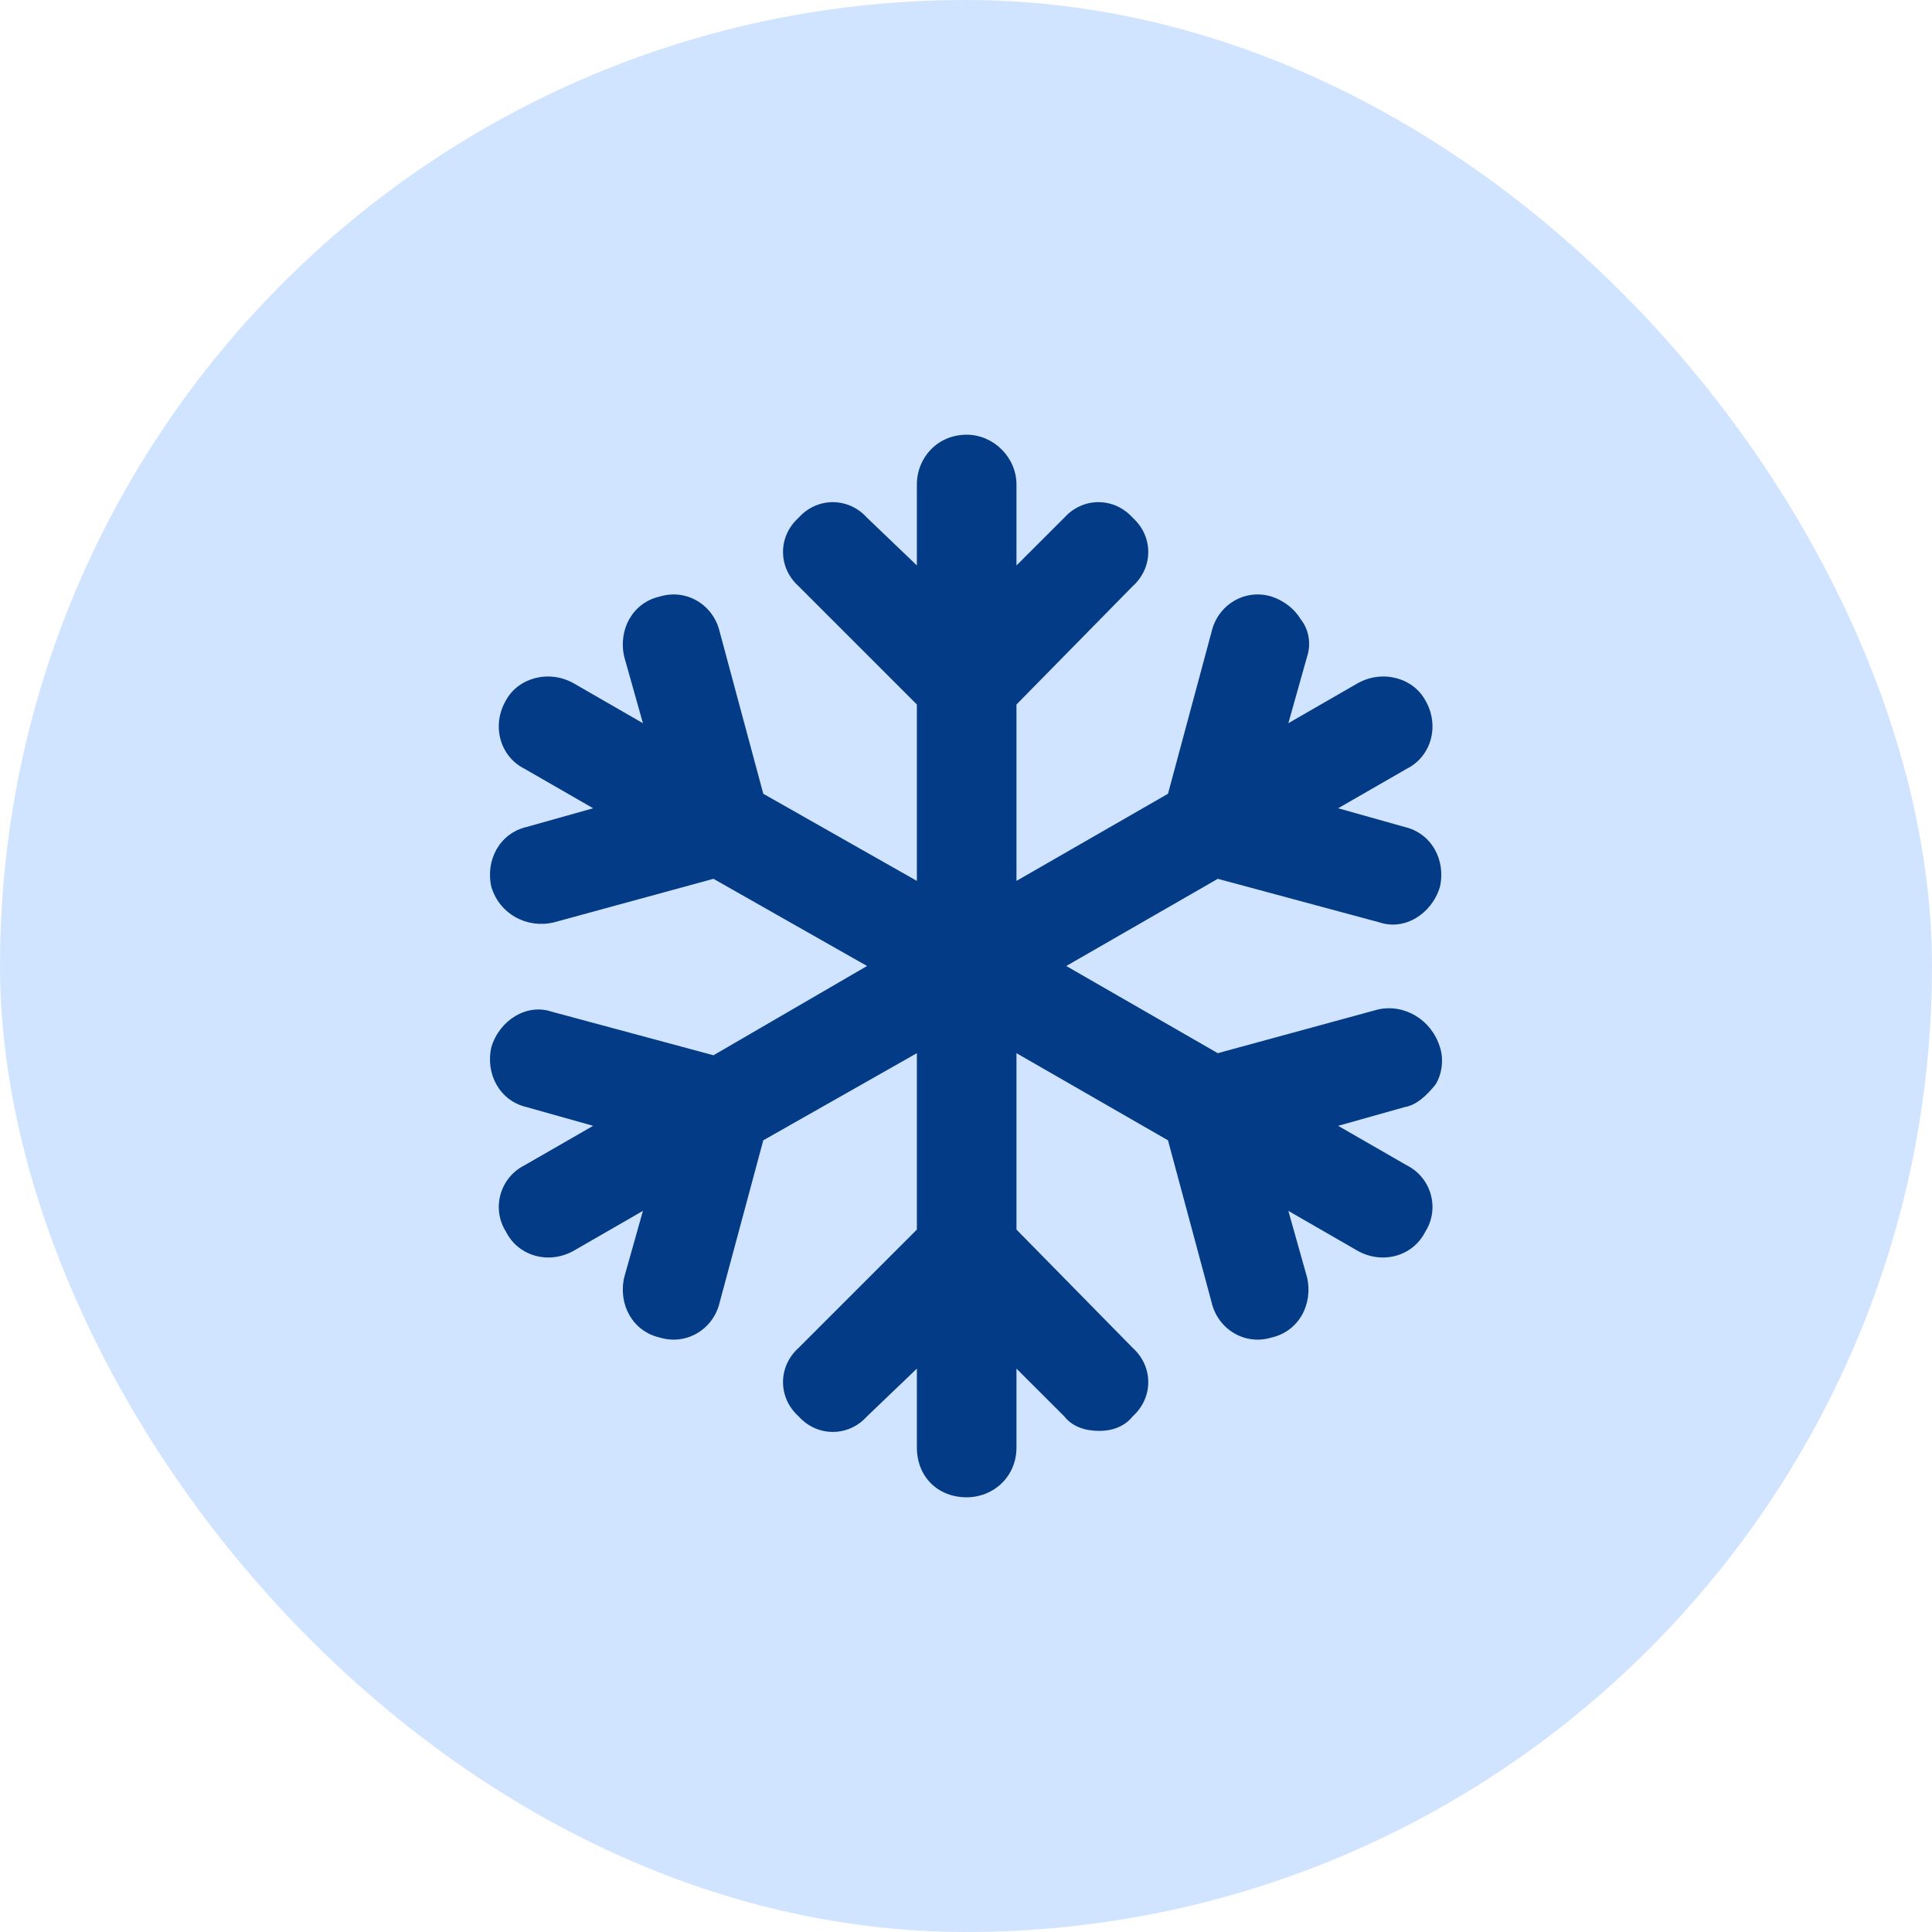 <svg width="40" height="40" viewBox="0 0 40 40" fill="none" xmlns="http://www.w3.org/2000/svg">
<rect width="40" height="40" rx="20" fill="#D1E4FF"/>
<path d="M29.811 21.676C29.897 21.934 29.854 22.234 29.725 22.449C29.553 22.664 29.338 22.879 29.08 22.922L27.705 23.309L29.123 24.125C29.639 24.383 29.811 25.027 29.51 25.5C29.252 26.016 28.608 26.188 28.092 25.887L26.674 25.07L27.061 26.445C27.19 27.004 26.889 27.562 26.33 27.691C25.772 27.863 25.213 27.52 25.084 26.961L24.182 23.609L21.045 21.805V25.457L23.451 27.906C23.881 28.293 23.881 28.938 23.451 29.324C23.28 29.539 23.022 29.625 22.764 29.625C22.463 29.625 22.205 29.539 22.034 29.324L21.045 28.336V29.969C21.045 30.57 20.573 31 20.014 31C19.412 31 18.983 30.57 18.983 29.969V28.336L17.951 29.324C17.565 29.754 16.92 29.754 16.534 29.324C16.104 28.938 16.104 28.293 16.534 27.906L18.983 25.457V21.805L15.803 23.609L14.901 26.961C14.772 27.52 14.213 27.863 13.655 27.691C13.096 27.562 12.795 27.004 12.924 26.445L13.311 25.07L11.893 25.887C11.377 26.188 10.733 26.016 10.475 25.5C10.174 25.027 10.346 24.383 10.862 24.125L12.28 23.309L10.905 22.922C10.346 22.793 10.045 22.234 10.174 21.676C10.346 21.117 10.905 20.773 11.42 20.945L14.772 21.848L17.951 20L14.772 18.195L11.463 19.098C10.905 19.227 10.346 18.926 10.174 18.367C10.045 17.809 10.346 17.25 10.905 17.121L12.28 16.734L10.862 15.918C10.346 15.66 10.174 15.016 10.475 14.5C10.733 14.027 11.377 13.855 11.893 14.156L13.311 14.973L12.924 13.598C12.795 13.039 13.096 12.48 13.655 12.352C14.213 12.18 14.772 12.523 14.901 13.082L15.803 16.434L18.983 18.238V14.586L16.534 12.137C16.104 11.75 16.104 11.105 16.534 10.719C16.92 10.289 17.565 10.289 17.951 10.719L18.983 11.707V10.031C18.983 9.473 19.412 9 20.014 9C20.573 9 21.045 9.473 21.045 10.031V11.707L22.034 10.719C22.42 10.289 23.065 10.289 23.451 10.719C23.881 11.105 23.881 11.75 23.451 12.137L21.045 14.586V18.238L24.182 16.434L25.084 13.082C25.213 12.523 25.772 12.18 26.33 12.352C26.588 12.438 26.803 12.609 26.932 12.824C27.104 13.039 27.147 13.34 27.061 13.598L26.674 14.973L28.092 14.156C28.608 13.855 29.252 14.027 29.51 14.5C29.811 15.016 29.639 15.66 29.123 15.918L27.705 16.734L29.08 17.121C29.639 17.25 29.94 17.809 29.811 18.367C29.639 18.926 29.08 19.27 28.565 19.098L25.213 18.195L22.076 20L25.213 21.805L28.522 20.902C29.08 20.773 29.639 21.117 29.811 21.676Z" fill="#043B86"/>
</svg>
